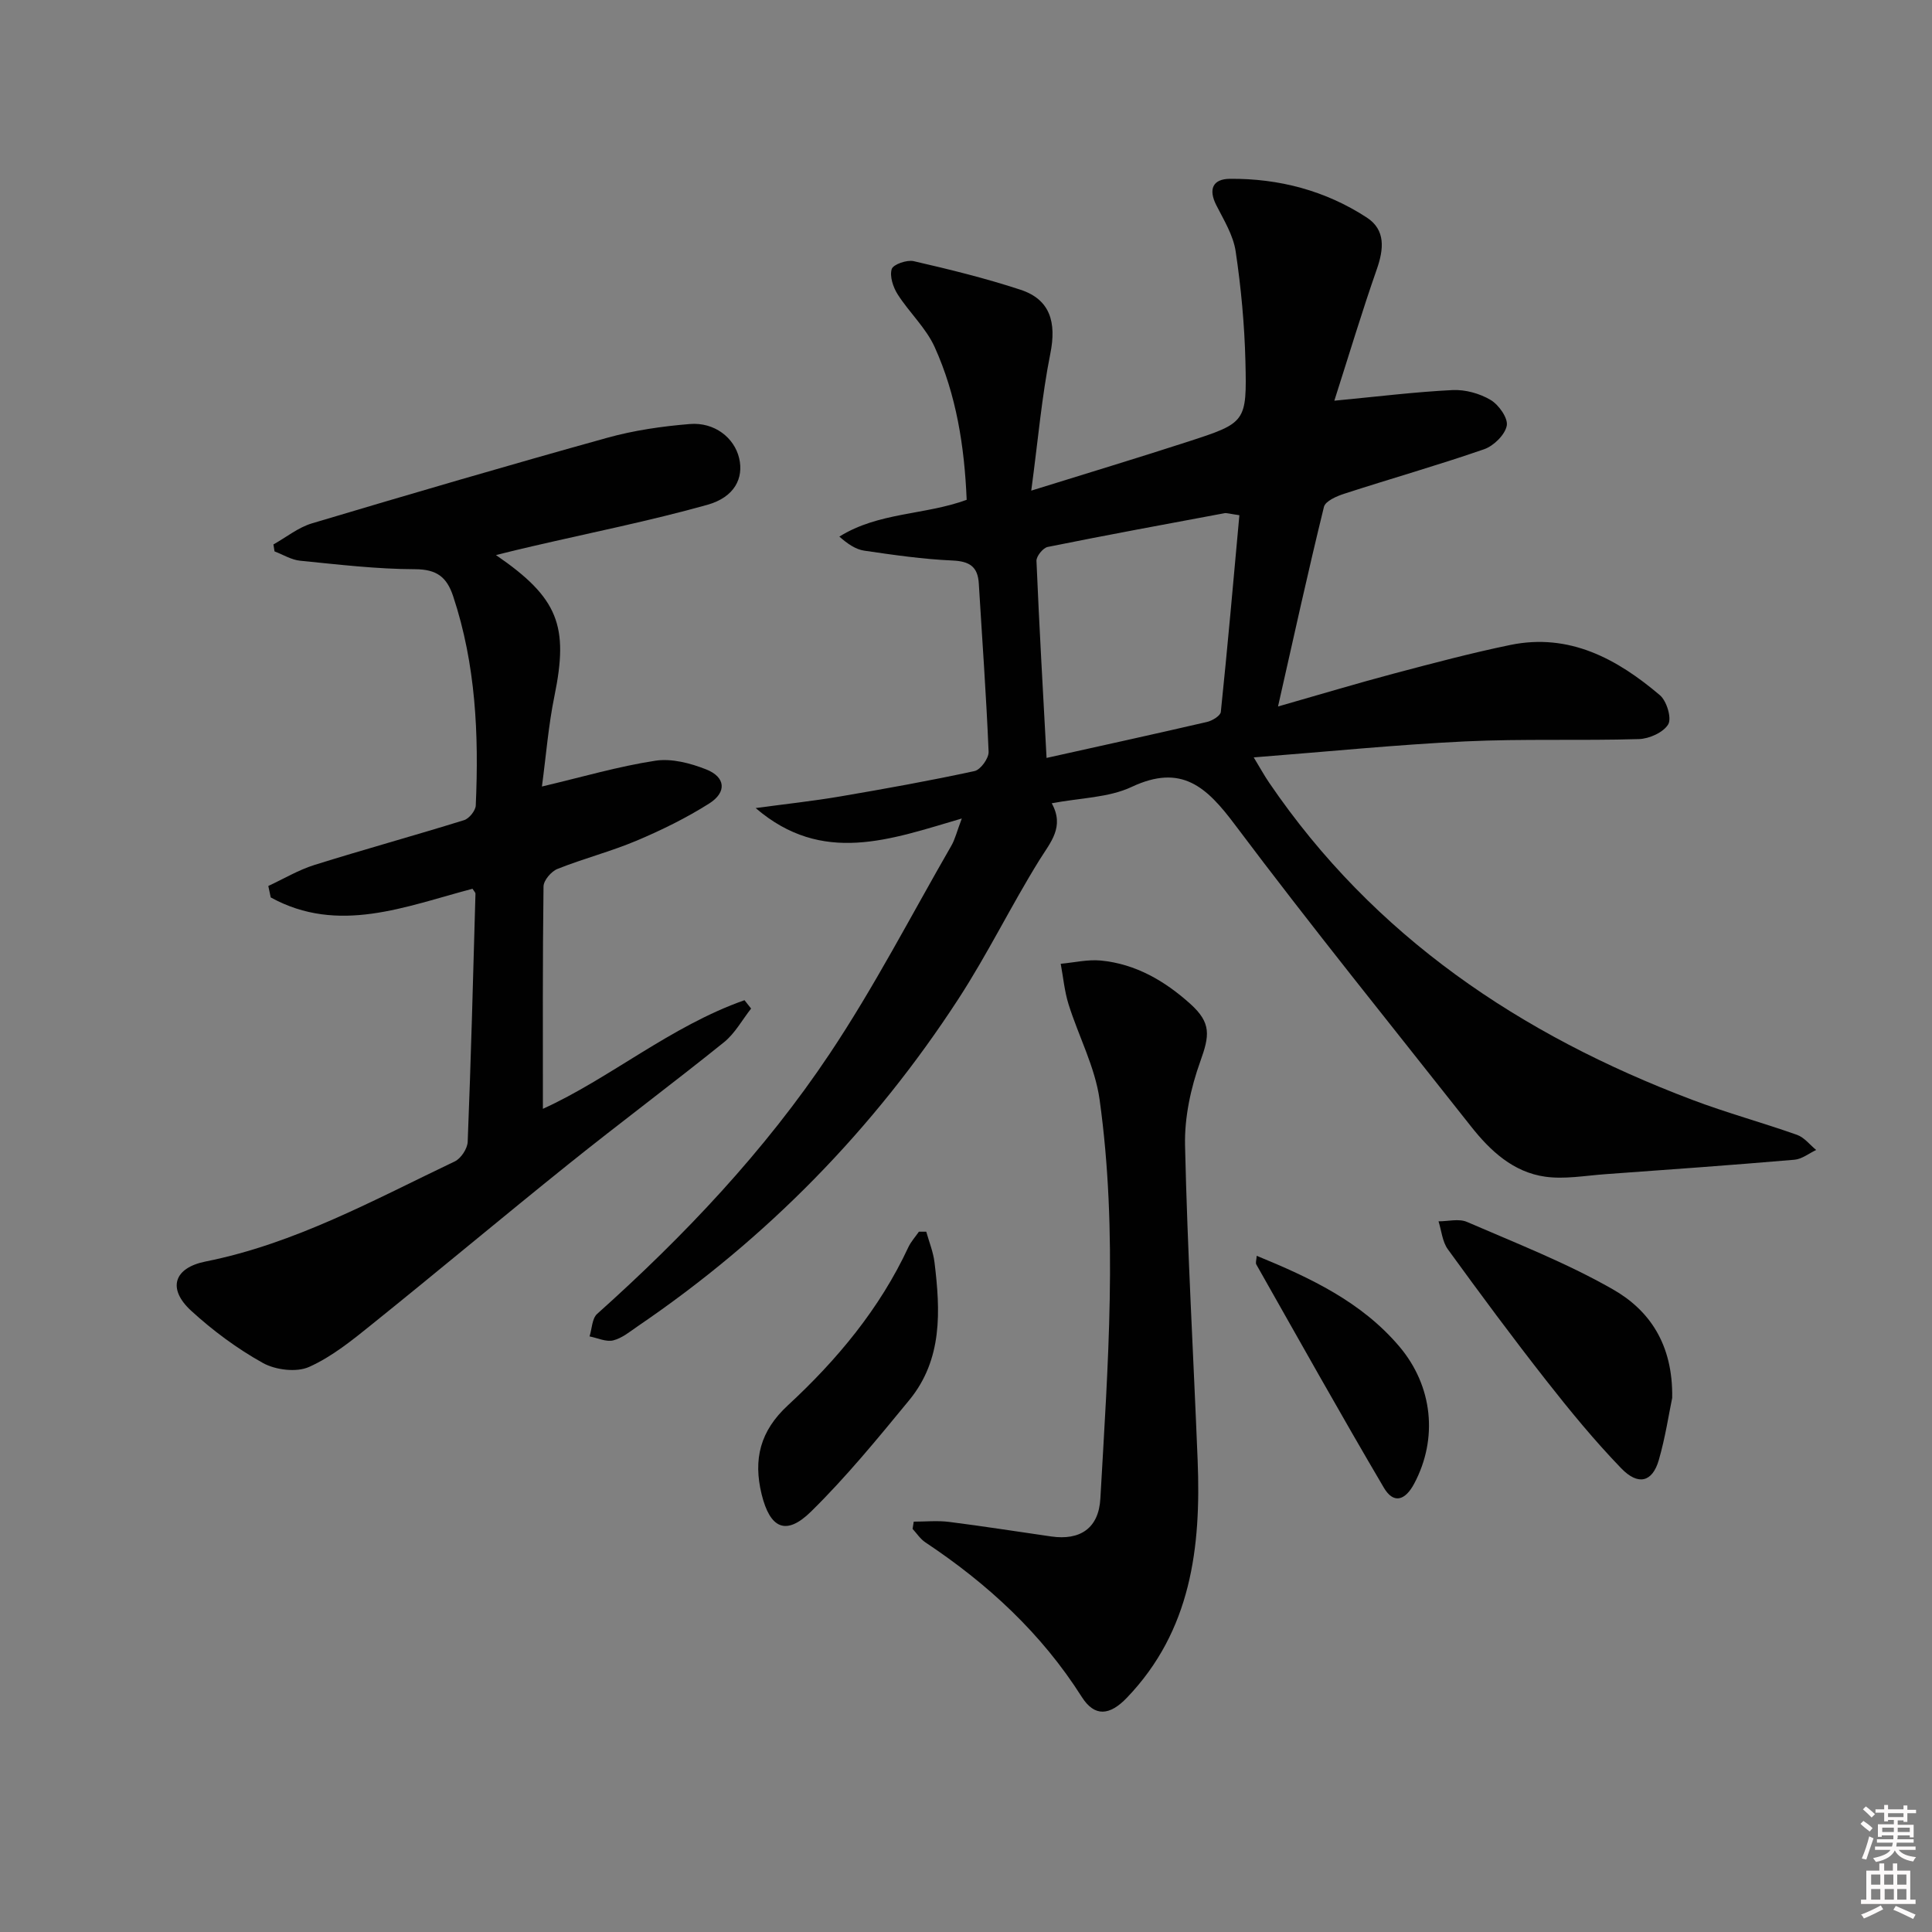 <svg enable-background="new 0 0 400 400" viewBox="0 0 400 400" xmlns="http://www.w3.org/2000/svg"><rect x="0" y="0" width="400" height="400" fill="#808080" stroke="none"/><path d="m385.2 377.6.6-.6c.6.4 1.3.9 1.9 1.5l-.6.7c-.8-.6-1.4-1.1-1.9-1.6zm.3 7.1c.6-1.4 1.1-2.9 1.5-4.5.3.1.6.3.9.4-.5 1.4-1 2.9-1.5 4.4l-.9-.2zm.2-10.1.6-.6c.7.5 1.3 1.1 1.9 1.6l-.7.7c-.6-.6-1.2-1.2-1.8-1.7zm8.4-.8h.8v.9h1.8v.7h-1.8v1.8h-.8v-.3h-1.2v.9h3.3v2.6h-.8v-.4h-2.5c0 .3 0 .6-.1.8h3.4v.7h-3.5c0 .3-.1.6-.1.8h4v.7h-3.5c.7.9 1.9 1.3 3.6 1.5-.2.2-.4.5-.6.9-1.9-.3-3.2-1.1-3.8-2.3-.5 1.1-1.8 2-3.9 2.4-.2-.3-.4-.5-.6-.8 1.9-.4 3.1-.9 3.6-1.7h-3.2v-.7h3.5c.1-.2.1-.5.2-.8h-3.3v-.7h3.4c0-.2 0-.5 0-.8h-2.4v.3h-.8v-2.6h3.3v-.9h-1.2v.3h-.8v-1.8h-1.8v-.7h1.8v-.9h.8v.9h3.2zm-4.4 5.5h2.4c0-.3 0-.6 0-.9h-2.4zm1.2-3.1h3.2v-.8h-3.2zm4.4 2.2h-2.4v.9h2.5v-.9z" fill="#fcfafa"/><path d="m389.2 385.8h.9v1.5h1.8v-1.5h.9v1.5h2.7v6h1.1v.9h-11.3v-.9h1.1v-6h2.7v-1.5zm.2 8.7.5.8c-1.2.6-2.5 1.3-4 1.9-.2-.3-.3-.6-.6-.8 1.6-.6 3-1.3 4.1-1.9zm-2-4.3h1.9v-2.1h-1.9zm0 3.1h1.9v-2.2h-1.9zm2.7-3.1h1.9v-2.1h-1.9zm.1 3.1h1.9v-2.2h-1.9zm2.3 1.3c1.4.6 2.7 1.2 4.1 1.8l-.5.9c-1.5-.7-2.8-1.4-4.1-1.9zm2.2-6.5h-1.9v2.1h1.9zm-1.9 5.2h1.9v-2.2h-1.9z" fill="#fcfafa"/><g fill="#010101"><path d="m199.13 169.46c-14.81 4.34-28.87 9.71-42.68-2.16 6.23-.84 11.88-1.45 17.47-2.4 9.31-1.59 18.62-3.26 27.85-5.26 1.25-.27 2.97-2.66 2.91-4-.48-11.62-1.33-23.22-2.03-34.84-.21-3.47-1.9-4.59-5.42-4.75-6.12-.27-12.22-1.15-18.29-2.04-1.79-.26-3.45-1.41-5.16-2.91 8.1-5.08 17.72-4.44 26.36-7.62-.46-11.07-2.14-21.71-6.63-31.63-1.8-3.97-5.27-7.16-7.66-10.91-.94-1.48-1.69-3.74-1.23-5.23.3-.97 3.14-1.96 4.55-1.64 7.44 1.71 14.88 3.54 22.12 5.92 6.15 2.02 7.47 6.75 6.17 13.22-1.77 8.84-2.54 17.87-3.95 28.37 11.95-3.72 22.22-6.82 32.42-10.13 12.03-3.91 12.23-4 11.92-16.66-.19-7.6-.9-15.23-2.02-22.75-.49-3.31-2.43-6.46-4-9.54-1.7-3.35-.73-5.45 2.82-5.48 10.17-.08 19.79 2.45 28.33 8.02 3.93 2.56 3.53 6.55 2.06 10.74-3.05 8.71-5.7 17.56-8.78 27.18 9.03-.86 16.74-1.82 24.47-2.2 2.62-.13 5.62.7 7.88 2.04 1.69 1 3.65 3.77 3.35 5.33-.37 1.9-2.71 4.19-4.69 4.88-9.55 3.31-19.3 6.08-28.92 9.2-1.59.51-3.94 1.52-4.24 2.73-3.27 13.31-6.21 26.71-9.51 41.33 9.19-2.62 16.56-4.85 24-6.82 8-2.12 16-4.25 24.1-5.92 12.22-2.51 22.09 2.87 30.96 10.4 1.41 1.19 2.48 4.74 1.73 6.03-.99 1.68-3.94 3-6.08 3.06-11.99.36-24-.09-35.97.48-14.25.68-28.47 2.12-43.77 3.31 1.4 2.3 2.21 3.8 3.17 5.2 21.7 31.89 52.08 52.26 87.6 65.69 7.13 2.7 14.53 4.71 21.72 7.26 1.5.53 2.65 2.06 3.96 3.13-1.49.7-2.95 1.89-4.49 2.02-13.08 1.12-26.17 2.06-39.26 3-4.12.3-8.34 1.08-12.36.51-6.59-.93-11.34-5.32-15.34-10.39-16.38-20.77-33.03-41.35-48.91-62.51-5.85-7.8-11.04-12.65-21.36-7.8-4.79 2.25-10.63 2.26-16.55 3.39 2.7 4.88-.23 8.03-2.55 11.75-5.85 9.43-10.73 19.47-16.78 28.77-17.54 26.98-39.68 49.58-66.32 67.71-1.64 1.12-3.29 2.51-5.13 2.97-1.48.37-3.26-.5-4.91-.82.5-1.58.51-3.71 1.57-4.66 18.07-16.17 34.69-33.72 48.15-53.87 9.21-13.79 16.86-28.62 25.16-43.02.78-1.32 1.14-2.91 2.19-5.68zm57.47-62.79c-2.1-.3-2.61-.5-3.07-.42-12.22 2.28-24.44 4.53-36.62 6.99-.97.2-2.36 1.93-2.32 2.89.57 13.6 1.36 27.19 2.09 40.79 10.91-2.43 22.08-4.87 33.22-7.45 1.09-.25 2.78-1.28 2.86-2.08 1.4-13.47 2.59-26.98 3.84-40.72z"/><path d="m102.68 114.92c12.97 8.88 15.08 14.7 12.11 29.19-1.25 6.09-1.73 12.33-2.59 18.73 8.34-1.97 15.83-4.17 23.47-5.34 3.36-.52 7.25.5 10.52 1.79 4.03 1.58 4.34 4.72.65 7.06-4.73 3-9.84 5.5-15.01 7.69-5.34 2.25-11.02 3.71-16.41 5.86-1.29.51-2.88 2.38-2.89 3.64-.2 15.3-.13 30.59-.13 46.03 13.81-6.26 26.44-17.11 41.74-22.49.46.58.91 1.15 1.37 1.73-1.85 2.35-3.34 5.14-5.61 6.97-10.62 8.55-21.55 16.7-32.18 25.23-13.62 10.93-27.01 22.16-40.62 33.1-4.12 3.32-8.36 6.78-13.11 8.9-2.61 1.17-6.95.63-9.56-.82-5.32-2.96-10.35-6.69-14.85-10.81-4.96-4.55-3.62-8.88 2.99-10.2 18.51-3.7 34.84-12.74 51.6-20.73 1.27-.61 2.6-2.63 2.66-4.04.68-17.11 1.13-34.24 1.61-51.36.01-.27-.31-.55-.61-1.04-13.83 3.63-27.77 9.51-41.78 1.79-.17-.79-.33-1.58-.5-2.37 3.17-1.47 6.23-3.31 9.55-4.35 10.29-3.22 20.69-6.08 30.99-9.28 1.05-.33 2.36-1.96 2.41-3.03.66-14.67.01-29.21-4.68-43.33-1.32-3.96-3.37-5.57-7.87-5.59-7.94-.02-15.89-.97-23.82-1.76-1.81-.18-3.53-1.26-5.29-1.93-.08-.48-.15-.96-.23-1.44 2.64-1.48 5.13-3.51 7.96-4.36 20.32-6.07 40.68-12.03 61.11-17.71 5.56-1.55 11.38-2.39 17.14-2.86 5.12-.42 9.21 2.85 10.21 7.06.98 4.11-.92 8.08-6.59 9.67-11.94 3.34-24.14 5.77-36.23 8.58-2.24.5-4.45 1.06-7.53 1.82z"/><path d="m189.18 315.04c2.44 0 4.91-.25 7.3.05 7.07.89 14.11 2.01 21.17 3.02 6 .86 9.83-1.72 10.17-7.85 1.55-27.54 3.67-55.12-.16-82.6-.94-6.75-4.36-13.13-6.43-19.74-.84-2.7-1.1-5.58-1.62-8.38 2.77-.25 5.59-.93 8.32-.67 7.2.7 13.23 4.22 18.51 8.97 4.39 3.95 3.99 6.56 2.07 11.91-1.97 5.48-3.29 11.58-3.16 17.38.49 21.75 1.74 43.48 2.61 65.22.72 18.02-1.33 35.25-14.63 49.13-3.56 3.72-6.69 4.06-9.36-.15-8.37-13.2-19.52-23.45-32.41-32.02-1.03-.69-1.75-1.83-2.62-2.77.08-.49.16-.99.24-1.5z"/><path d="m346.21 289.42c-.68 3.24-1.41 8.16-2.78 12.89-1.32 4.54-4.25 5.34-7.78 1.68-5.53-5.73-10.62-11.93-15.54-18.2-6.98-8.9-13.71-17.99-20.35-27.14-1.14-1.57-1.31-3.84-1.93-5.79 1.97.01 4.21-.6 5.88.12 10.16 4.4 20.56 8.46 30.14 13.92 7.57 4.29 12.54 11.34 12.36 22.52z"/><path d="m191.77 255.01c.59 2.11 1.45 4.2 1.71 6.35 1.22 10.03 1.7 20.08-5.22 28.51-6.52 7.93-13.06 15.93-20.36 23.1-5.2 5.1-8.48 3.44-10.21-3.58-1.78-7.28-.3-13.13 5.42-18.42 10.19-9.42 19.03-20.02 24.96-32.76.54-1.15 1.45-2.14 2.18-3.2z"/><path d="m260.19 260c11.13 4.57 21.69 9.53 29.53 18.78 6.93 8.19 8.04 19.04 3.08 28.38-1.92 3.61-4.32 4.2-6.29.85-9-15.29-17.66-30.78-26.4-46.21-.2-.34.02-.92.08-1.8z"/></g></svg>